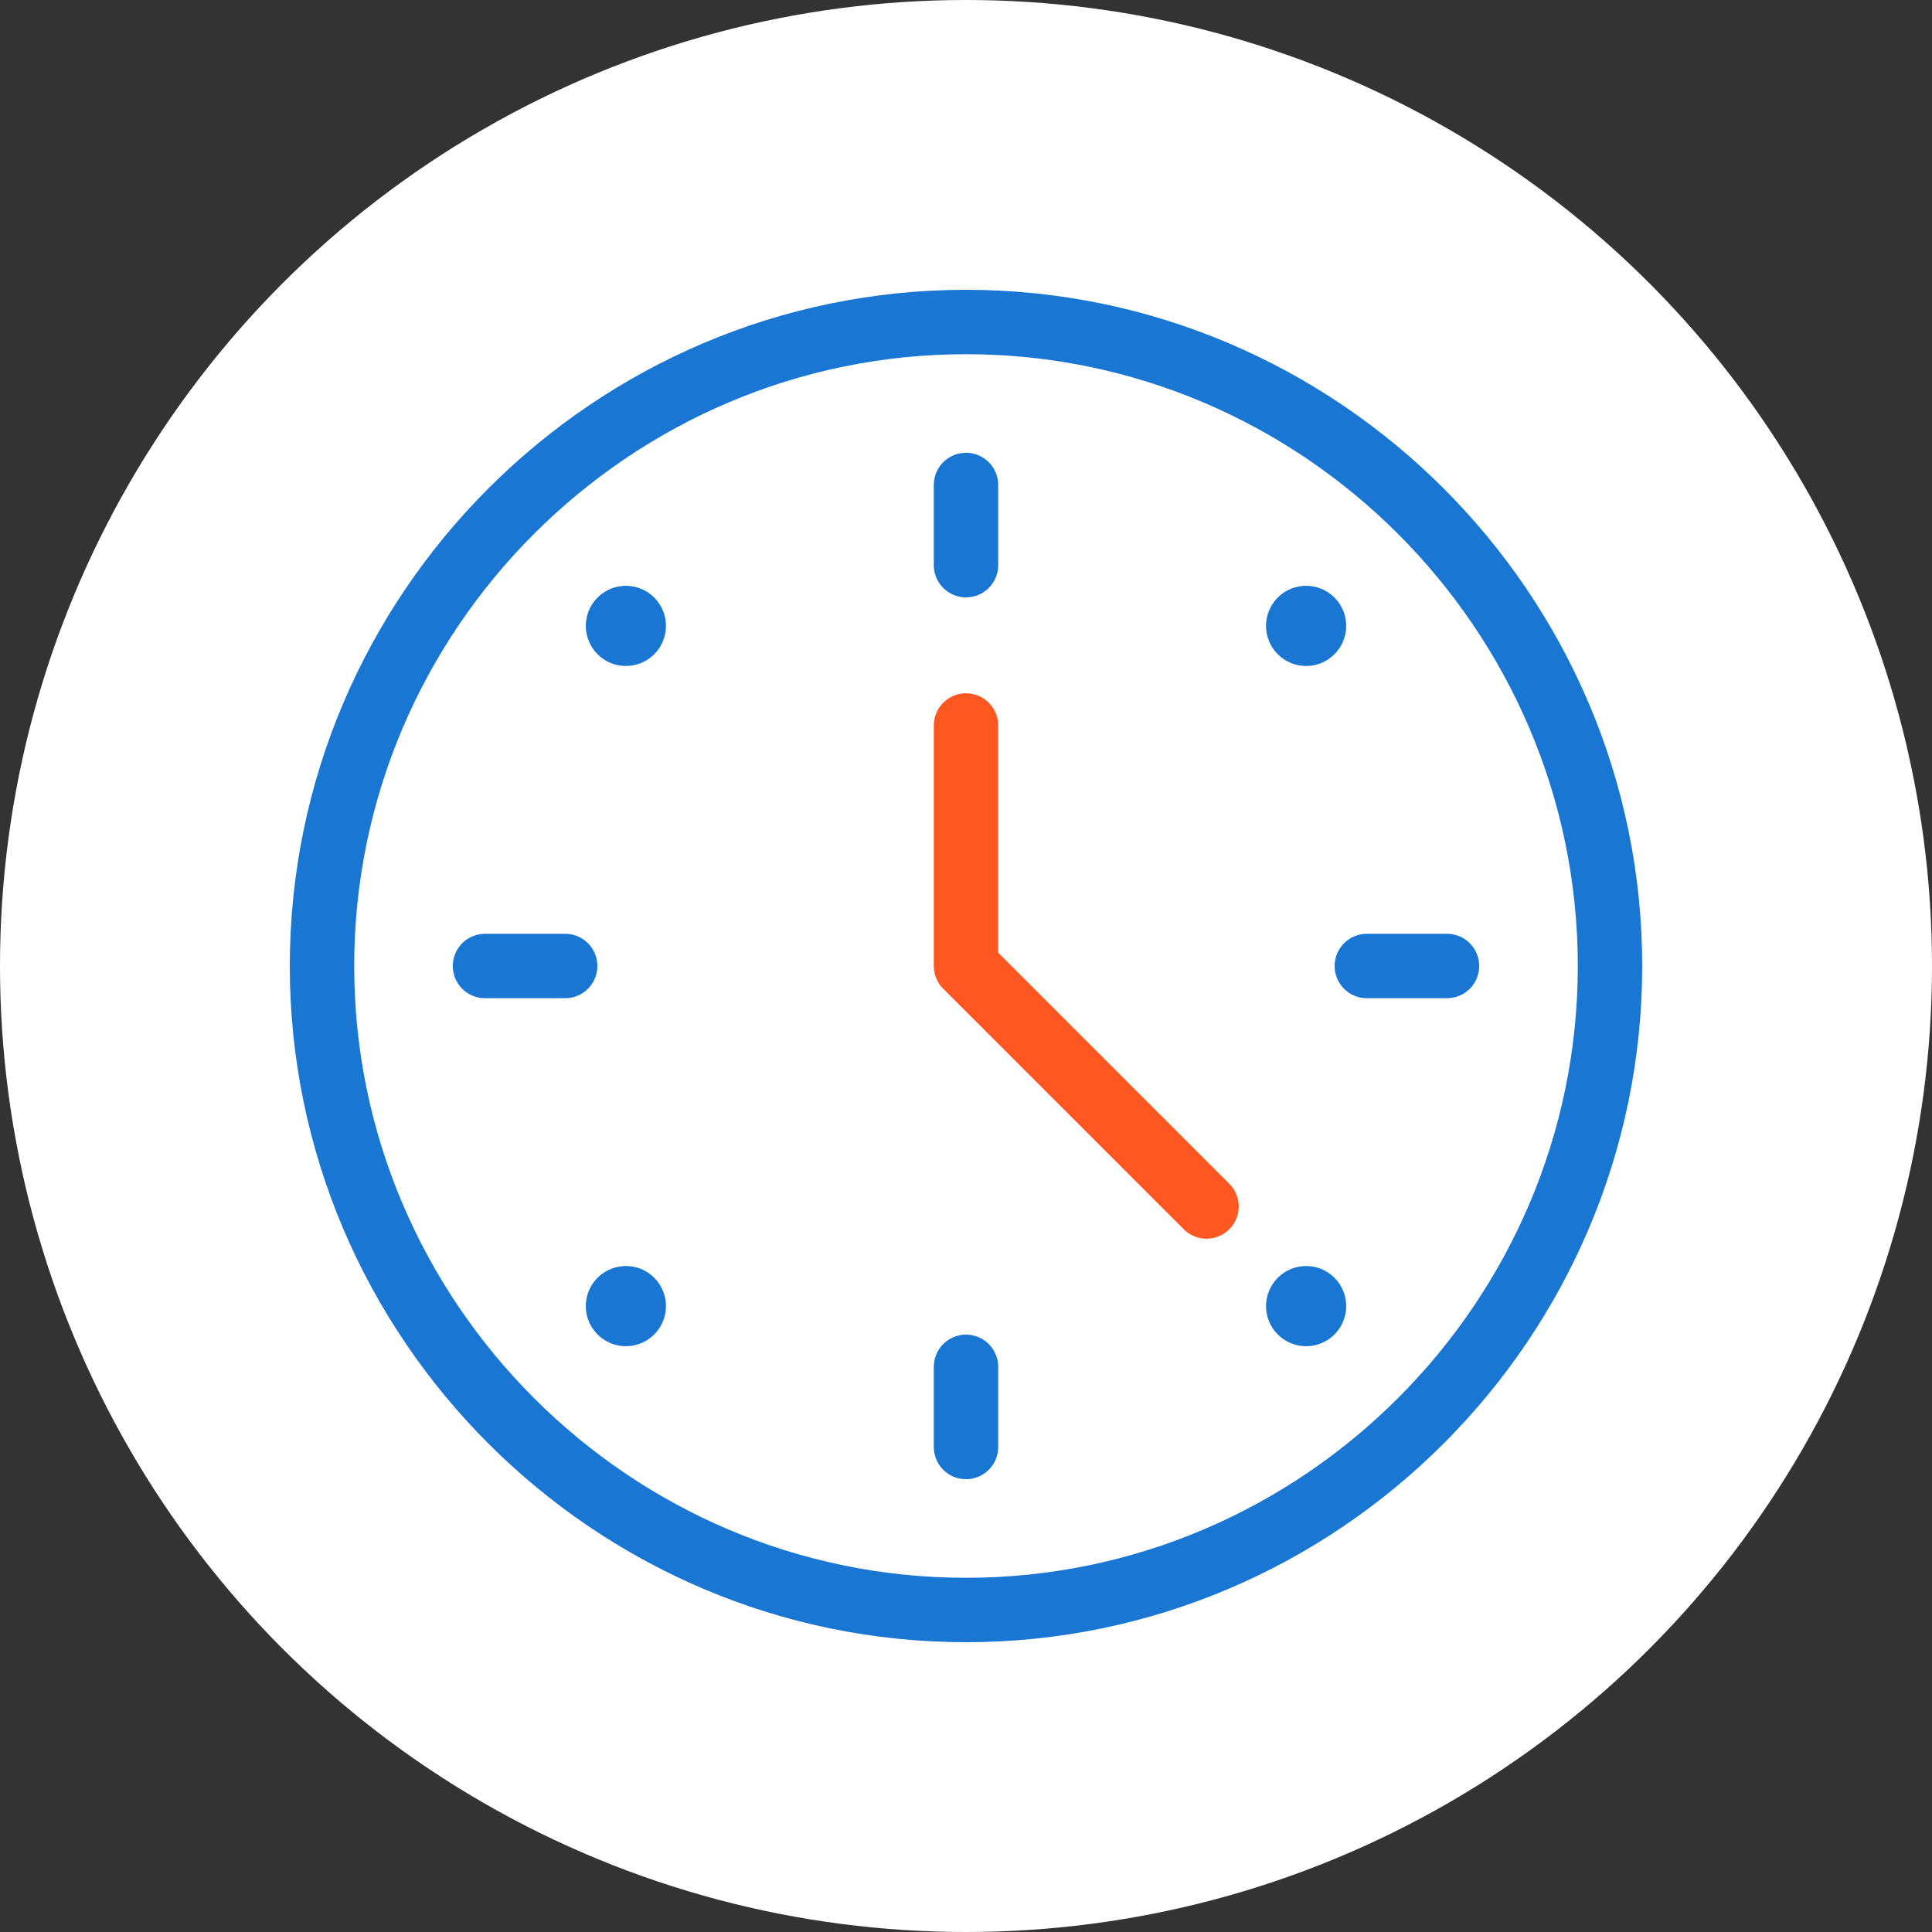 <?xml version="1.0" encoding="UTF-8"?> <svg xmlns="http://www.w3.org/2000/svg" width="60" height="60" viewBox="0 0 60 60" fill="none"><rect x="0" y="0" width="60" height="60" fill="#333333" stroke="none"/> <circle cx="30" cy="30" r="30" fill="white"></circle> <path d="M50 30C50 41 41 50 30 50C19 50 10 41 10 30C10 19 19 10 30 10C41 10 50 19 50 30Z" stroke="#1976D3" stroke-width="2" stroke-miterlimit="10" stroke-linecap="round" stroke-linejoin="round"></path> <path d="M18.557 39.682C19.043 39.196 19.831 39.196 20.318 39.682C20.804 40.169 20.804 40.957 20.318 41.443C19.831 41.929 19.043 41.929 18.557 41.443C18.071 40.957 18.071 40.169 18.557 39.682Z" fill="#1976D3"></path> <path d="M39.682 18.557C40.168 18.071 40.957 18.071 41.443 18.557C41.929 19.043 41.929 19.831 41.443 20.318C40.957 20.804 40.168 20.804 39.682 20.318C39.196 19.831 39.196 19.043 39.682 18.557Z" fill="#1976D3"></path> <path d="M20.318 18.557C20.804 19.043 20.804 19.831 20.318 20.318C19.831 20.804 19.043 20.804 18.557 20.318C18.071 19.831 18.071 19.043 18.557 18.557C19.043 18.071 19.831 18.071 20.318 18.557Z" fill="#1976D3"></path> <path d="M41.443 39.682C41.929 40.169 41.929 40.957 41.443 41.443C40.957 41.929 40.169 41.929 39.682 41.443C39.196 40.957 39.196 40.169 39.682 39.682C40.169 39.196 40.957 39.196 41.443 39.682Z" fill="#1976D3"></path> <path d="M30 15.062V17.552" stroke="#1976D3" stroke-width="2" stroke-miterlimit="10" stroke-linecap="round" stroke-linejoin="round"></path> <path d="M30 42.448V44.938" stroke="#1976D3" stroke-width="2" stroke-miterlimit="10" stroke-linecap="round" stroke-linejoin="round"></path> <path d="M15.062 30H17.552" stroke="#1976D3" stroke-width="2" stroke-miterlimit="10" stroke-linecap="round" stroke-linejoin="round"></path> <path d="M42.448 30H44.938" stroke="#1976D3" stroke-width="2" stroke-miterlimit="10" stroke-linecap="round" stroke-linejoin="round"></path> <path d="M30 22.531V30L37.469 37.469" stroke="#FF5722" stroke-width="2" stroke-miterlimit="10" stroke-linecap="round" stroke-linejoin="round"></path> </svg> 